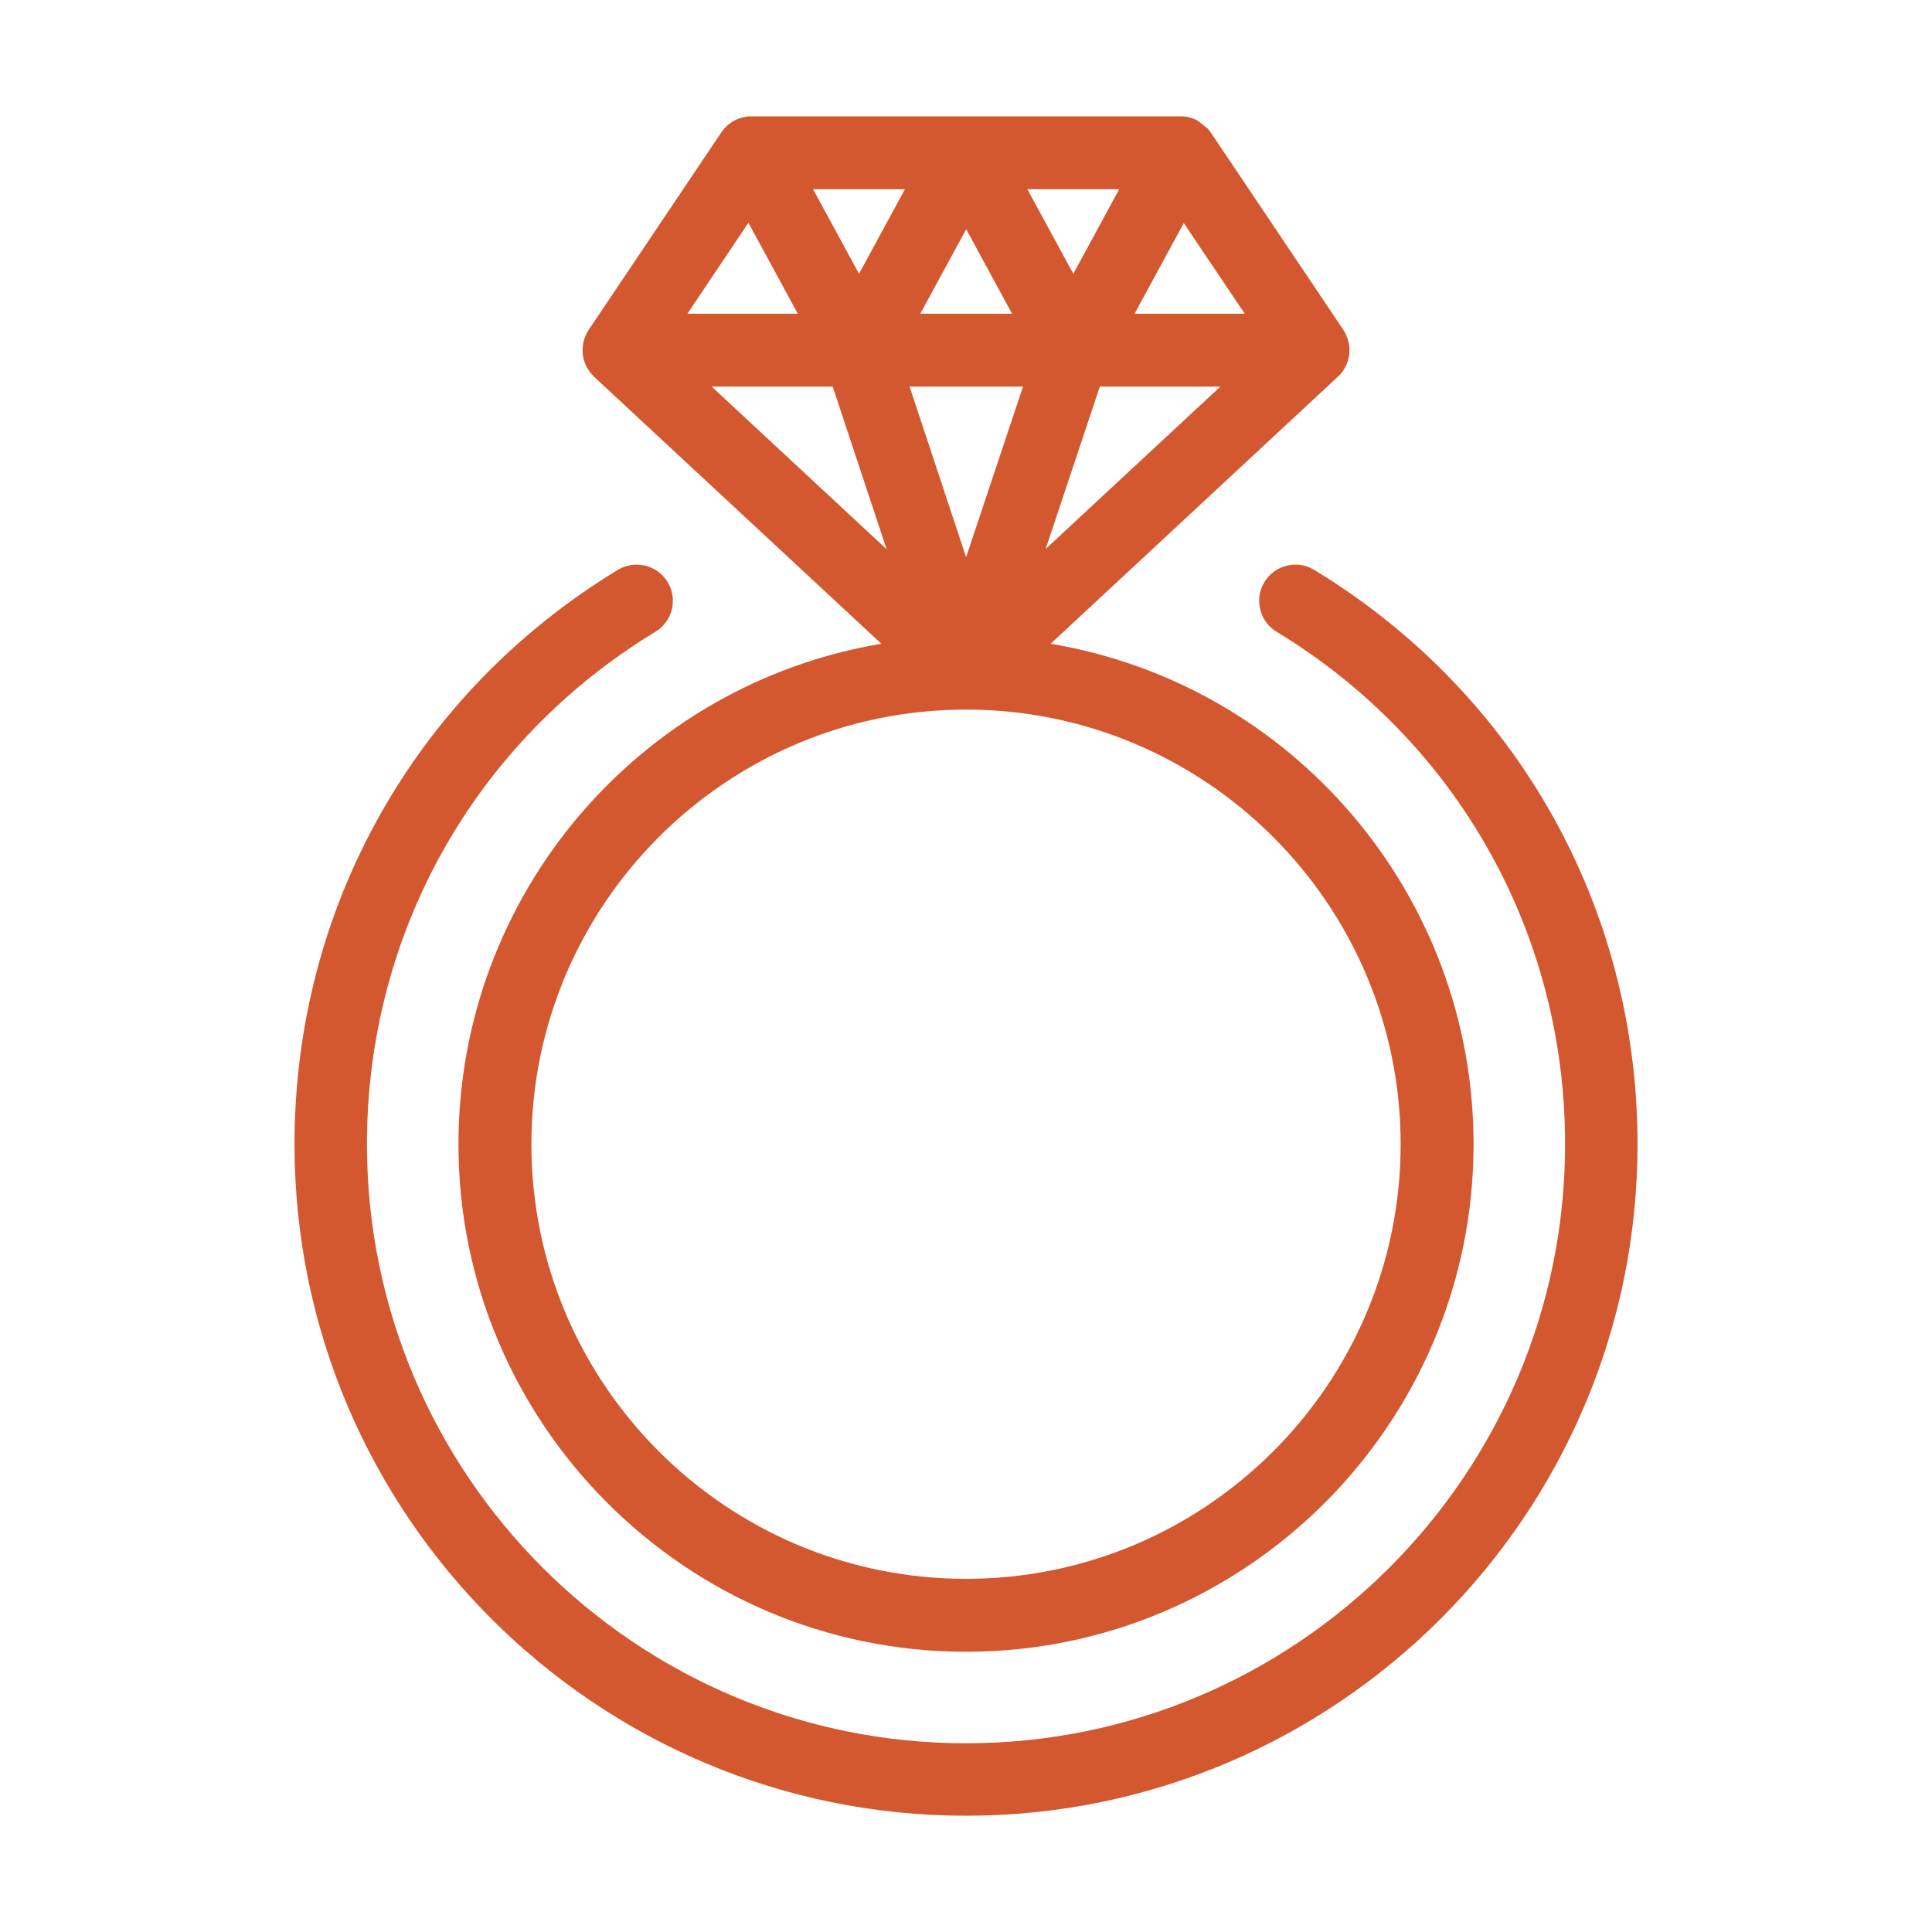 <?xml version="1.0" encoding="UTF-8"?>
<svg width="60px" height="60px" viewBox="0 0 60 60" version="1.1" xmlns="http://www.w3.org/2000/svg" xmlns:xlink="http://www.w3.org/1999/xlink">
    <title>icon_60x60_promise_rock</title>
    <g id="Symbols" stroke="none" stroke-width="1" fill="none" fill-rule="evenodd">
        <g id="Group-4">
            <path d="M0,60 L60,60 L60,0 L0,0 L0,60 Z M1.153,58.847 L58.847,58.847 L58.847,1.153 L1.153,1.153 L1.153,58.847 Z" id="Fill-1"></path>
            <path d="M50.855,35.534 C50.855,28.184 47.1,21.517 40.813,17.697 C40.285,17.374 39.59,17.544 39.268,18.074 C38.946,18.607 39.115,19.299 39.645,19.619 C45.255,23.029 48.605,28.977 48.605,35.534 C48.605,45.794 40.258,54.139 30,54.139 C19.741,54.139 11.396,45.794 11.396,35.534 C11.396,28.977 14.743,23.029 20.355,19.619 C20.886,19.299 21.055,18.607 20.733,18.074 C20.41,17.544 19.718,17.377 19.188,17.697 C12.9,21.517 9.146,28.184 9.146,35.534 C9.146,47.034 18.5,56.389 30,56.389 C41.501,56.389 50.855,47.034 50.855,35.534 L50.855,35.534 Z M41.908,10.949 C41.908,10.909 41.91,10.869 41.908,10.812 C41.906,10.767 41.901,10.722 41.886,10.649 C41.868,10.559 41.84,10.472 41.785,10.362 C41.766,10.322 41.743,10.282 41.718,10.242 L37.581,4.084 L37.505,3.992 L37.181,3.737 C37.018,3.654 36.838,3.612 36.66,3.612 L23.348,3.612 C23.298,3.612 23.248,3.614 23.203,3.619 C22.875,3.659 22.583,3.839 22.401,4.112 L18.28,10.247 C18.258,10.284 18.233,10.322 18.201,10.392 C18.16,10.474 18.131,10.562 18.108,10.679 L18.093,10.824 L18.096,10.979 C18.101,11.024 18.105,11.069 18.12,11.132 C18.131,11.174 18.143,11.214 18.166,11.277 C18.18,11.317 18.201,11.359 18.233,11.422 C18.253,11.457 18.276,11.492 18.308,11.537 C18.333,11.577 18.363,11.612 18.453,11.704 L27.37,19.992 C19.831,21.259 14.238,27.809 14.238,35.534 C14.238,44.224 21.311,51.297 30,51.297 C38.691,51.297 45.763,44.224 45.763,35.534 C45.763,27.809 40.17,21.259 32.63,19.992 L41.6,11.652 C41.636,11.617 41.666,11.579 41.7,11.529 C41.725,11.494 41.751,11.454 41.77,11.417 L41.776,11.407 C41.8,11.364 41.821,11.317 41.846,11.249 C41.858,11.209 41.87,11.172 41.883,11.112 C41.895,11.069 41.901,11.024 41.908,10.949 L41.908,10.949 Z M32.475,17.047 L34.156,12.007 L37.898,12.007 L32.475,17.047 Z M30,22.037 C37.443,22.037 43.498,28.092 43.498,35.534 C43.498,42.977 37.443,49.032 30,49.032 C22.558,49.032 16.503,42.977 16.503,35.534 C16.503,28.092 22.558,22.037 30,22.037 L30,22.037 Z M22.103,12.007 L25.86,12.007 L27.535,17.057 L22.103,12.007 Z M24.776,9.742 L21.348,9.742 L23.243,6.919 L24.776,9.742 Z M28.103,5.877 L26.678,8.502 L25.25,5.877 L28.103,5.877 Z M31.43,9.742 L28.581,9.742 L30.006,7.119 L31.43,9.742 Z M31.77,12.007 L30.003,17.304 L28.248,12.007 L31.77,12.007 Z M34.758,5.877 L33.333,8.502 L31.905,5.877 L34.758,5.877 Z M38.656,9.742 L35.236,9.742 L36.763,6.927 L38.656,9.742 Z" id="Fill-2" fill="#D4582F"></path>
        </g>
    </g>
</svg>